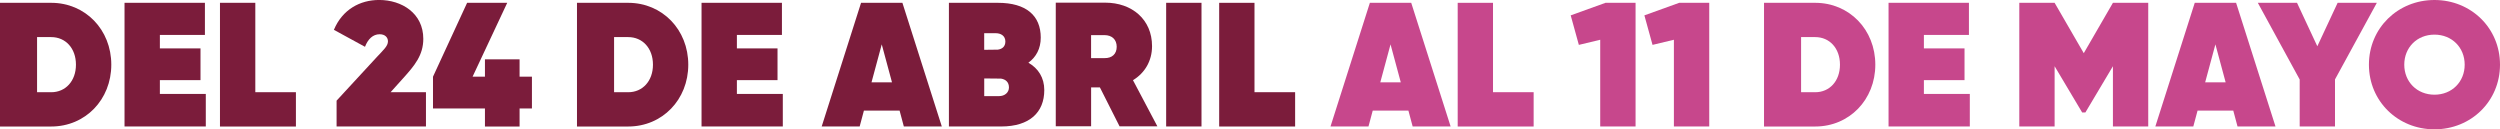 <?xml version="1.0" encoding="UTF-8"?>
<svg id="uuid-025d84c3-833d-4281-92d4-259e20ef0ca0" data-name="Capa 2" xmlns="http://www.w3.org/2000/svg" viewBox="0 0 770.91 39.88">
  <g id="uuid-677534f8-802f-4d62-af2f-432a21ba84a4" data-name="Capa 1">
    <g>
      <path d="M34.32,19.94c0,10.79-8.01,19.07-18.52,19.07H0V.87h15.8c10.51,0,18.52,8.28,18.52,19.07ZM23.42,19.94c0-5.07-3.21-8.5-7.63-8.5h-4.36v17h4.36c4.41,0,7.63-3.43,7.63-8.5Z" fill="#7b1c3b"/>
      <path d="M63.46,28.98v10.02h-25.06V.87h24.79v9.91h-13.89v4.14h12.53v9.8h-12.53v4.25h14.16Z" fill="#7b1c3b"/>
      <path d="M91.25,28.44v10.57h-23.42V.87h10.9v27.56h12.53Z" fill="#7b1c3b"/>
      <path d="M103.78,31.05l12.42-13.46c2.07-2.23,3.43-3.38,3.43-4.85,0-1.14-.82-2.18-2.56-2.18-2.07,0-3.6,1.47-4.52,3.87l-9.59-5.23c2.61-6.26,8.06-9.21,13.95-9.21,6.97,0,13.62,4.09,13.62,11.98,0,5.07-2.72,8.28-6.21,12.15l-3.87,4.3h10.9v10.57h-27.56v-7.95Z" fill="#7b1c3b"/>
      <path d="M164.03,33.45h-3.81v5.56h-10.68v-5.56h-16.02v-9.8L144.04.87h12.37l-10.68,22.77h3.81v-5.34h10.68v5.34h3.81v9.8Z" fill="#7b1c3b"/>
      <path d="M212.24,19.94c0,10.79-8.01,19.07-18.52,19.07h-15.8V.87h15.8c10.51,0,18.52,8.28,18.52,19.07ZM201.35,19.94c0-5.07-3.21-8.5-7.63-8.5h-4.36v17h4.36c4.41,0,7.63-3.43,7.63-8.5Z" fill="#7b1c3b"/>
      <path d="M241.39,28.98v10.02h-25.06V.87h24.79v9.91h-13.89v4.14h12.53v9.8h-12.53v4.25h14.16Z" fill="#7b1c3b"/>
      <path d="M277.4,34.1h-11l-1.31,4.9h-11.71L265.52.87h12.75l12.15,38.13h-11.71l-1.31-4.9ZM275.06,25.39l-3.16-11.71-3.16,11.71h6.32Z" fill="#7b1c3b"/>
      <path d="M322.02,27.78c0,6.86-4.52,11.22-13.29,11.22h-16.12V.87h15.14c8.61,0,13.18,3.87,13.18,10.73,0,3.38-1.42,5.99-3.81,7.74,3.05,1.74,4.9,4.63,4.9,8.44ZM303.49,10.24v5.12l4.19-.05c1.25-.16,2.34-.87,2.34-2.51,0-1.8-1.47-2.56-2.94-2.56h-3.6ZM311.12,26.91c0-1.53-.98-2.45-2.45-2.67l-5.17-.05v5.45h4.58c1.74,0,3.05-1.09,3.05-2.72Z" fill="#7b1c3b"/>
      <path d="M339.18,26.96h-2.72v11.98h-10.9V.82h15.25c8.23,0,14.44,5.17,14.44,13.4,0,4.63-2.29,8.33-5.88,10.51l7.52,14.22h-11.66l-6.05-11.98ZM336.45,17.92h4.14c2.29.05,3.76-1.25,3.76-3.49s-1.47-3.6-3.76-3.6h-4.14v7.08Z" fill="#7b1c3b"/>
      <path d="M370.5.87v38.13h-10.9V.87h10.9Z" fill="#7b1c3b"/>
      <path d="M399.37,28.44v10.57h-23.42V.87h10.89v27.56h12.53Z" fill="#7b1c3b"/>
      <path d="M434.3,34.1h-11l-1.31,4.9h-11.71L422.42.87h12.75l12.15,38.13h-11.71l-1.31-4.9ZM431.95,25.39l-3.16-11.71-3.16,11.71h6.32Z" fill="#c7478c"/>
      <path d="M472.92,28.44v10.57h-23.42V.87h10.89v27.56h12.53Z" fill="#c7478c"/>
      <path d="M504.35.87v38.13h-10.9V12.26l-6.59,1.58-2.51-9.1,10.73-3.87h9.26Z" fill="#c7478c"/>
      <path d="M527.07.87v38.13h-10.9V12.26l-6.59,1.58-2.51-9.1,10.73-3.87h9.26Z" fill="#c7478c"/>
      <path d="M578.28,19.94c0,10.79-8.01,19.07-18.52,19.07h-15.8V.87h15.8c10.51,0,18.52,8.28,18.52,19.07ZM567.38,19.94c0-5.07-3.21-8.5-7.63-8.5h-4.36v17h4.36c4.41,0,7.63-3.43,7.63-8.5Z" fill="#c7478c"/>
      <path d="M607.42,28.98v10.02h-25.06V.87h24.79v9.91h-13.89v4.14h12.53v9.8h-12.53v4.25h14.16Z" fill="#c7478c"/>
      <path d="M662.44,39h-10.89v-18.58l-8.5,14.27h-.98l-8.5-14.27v18.58h-10.89V.87h10.89l8.99,15.53,8.99-15.53h10.89v38.13Z" fill="#c7478c"/>
      <path d="M688.65,34.1h-11l-1.31,4.9h-11.71l12.15-38.13h12.75l12.15,38.13h-11.71l-1.31-4.9ZM686.31,25.39l-3.16-11.71-3.16,11.71h6.32Z" fill="#c7478c"/>
      <path d="M720.03,24.51v14.49h-10.89v-14.49l-12.91-23.64h12.09l6.26,13.4,6.26-13.4h12.09l-12.91,23.64Z" fill="#c7478c"/>
      <path d="M730.49,19.94c0-11.28,8.93-19.94,20.21-19.94s20.21,8.66,20.21,19.94-8.93,19.94-20.21,19.94-20.21-8.66-20.21-19.94ZM760.02,19.94c0-5.28-3.92-9.26-9.32-9.26s-9.31,3.98-9.31,9.26,3.92,9.26,9.31,9.26,9.32-3.98,9.32-9.26Z" fill="#c7478c"/>
    </g>
  </g>
</svg>
